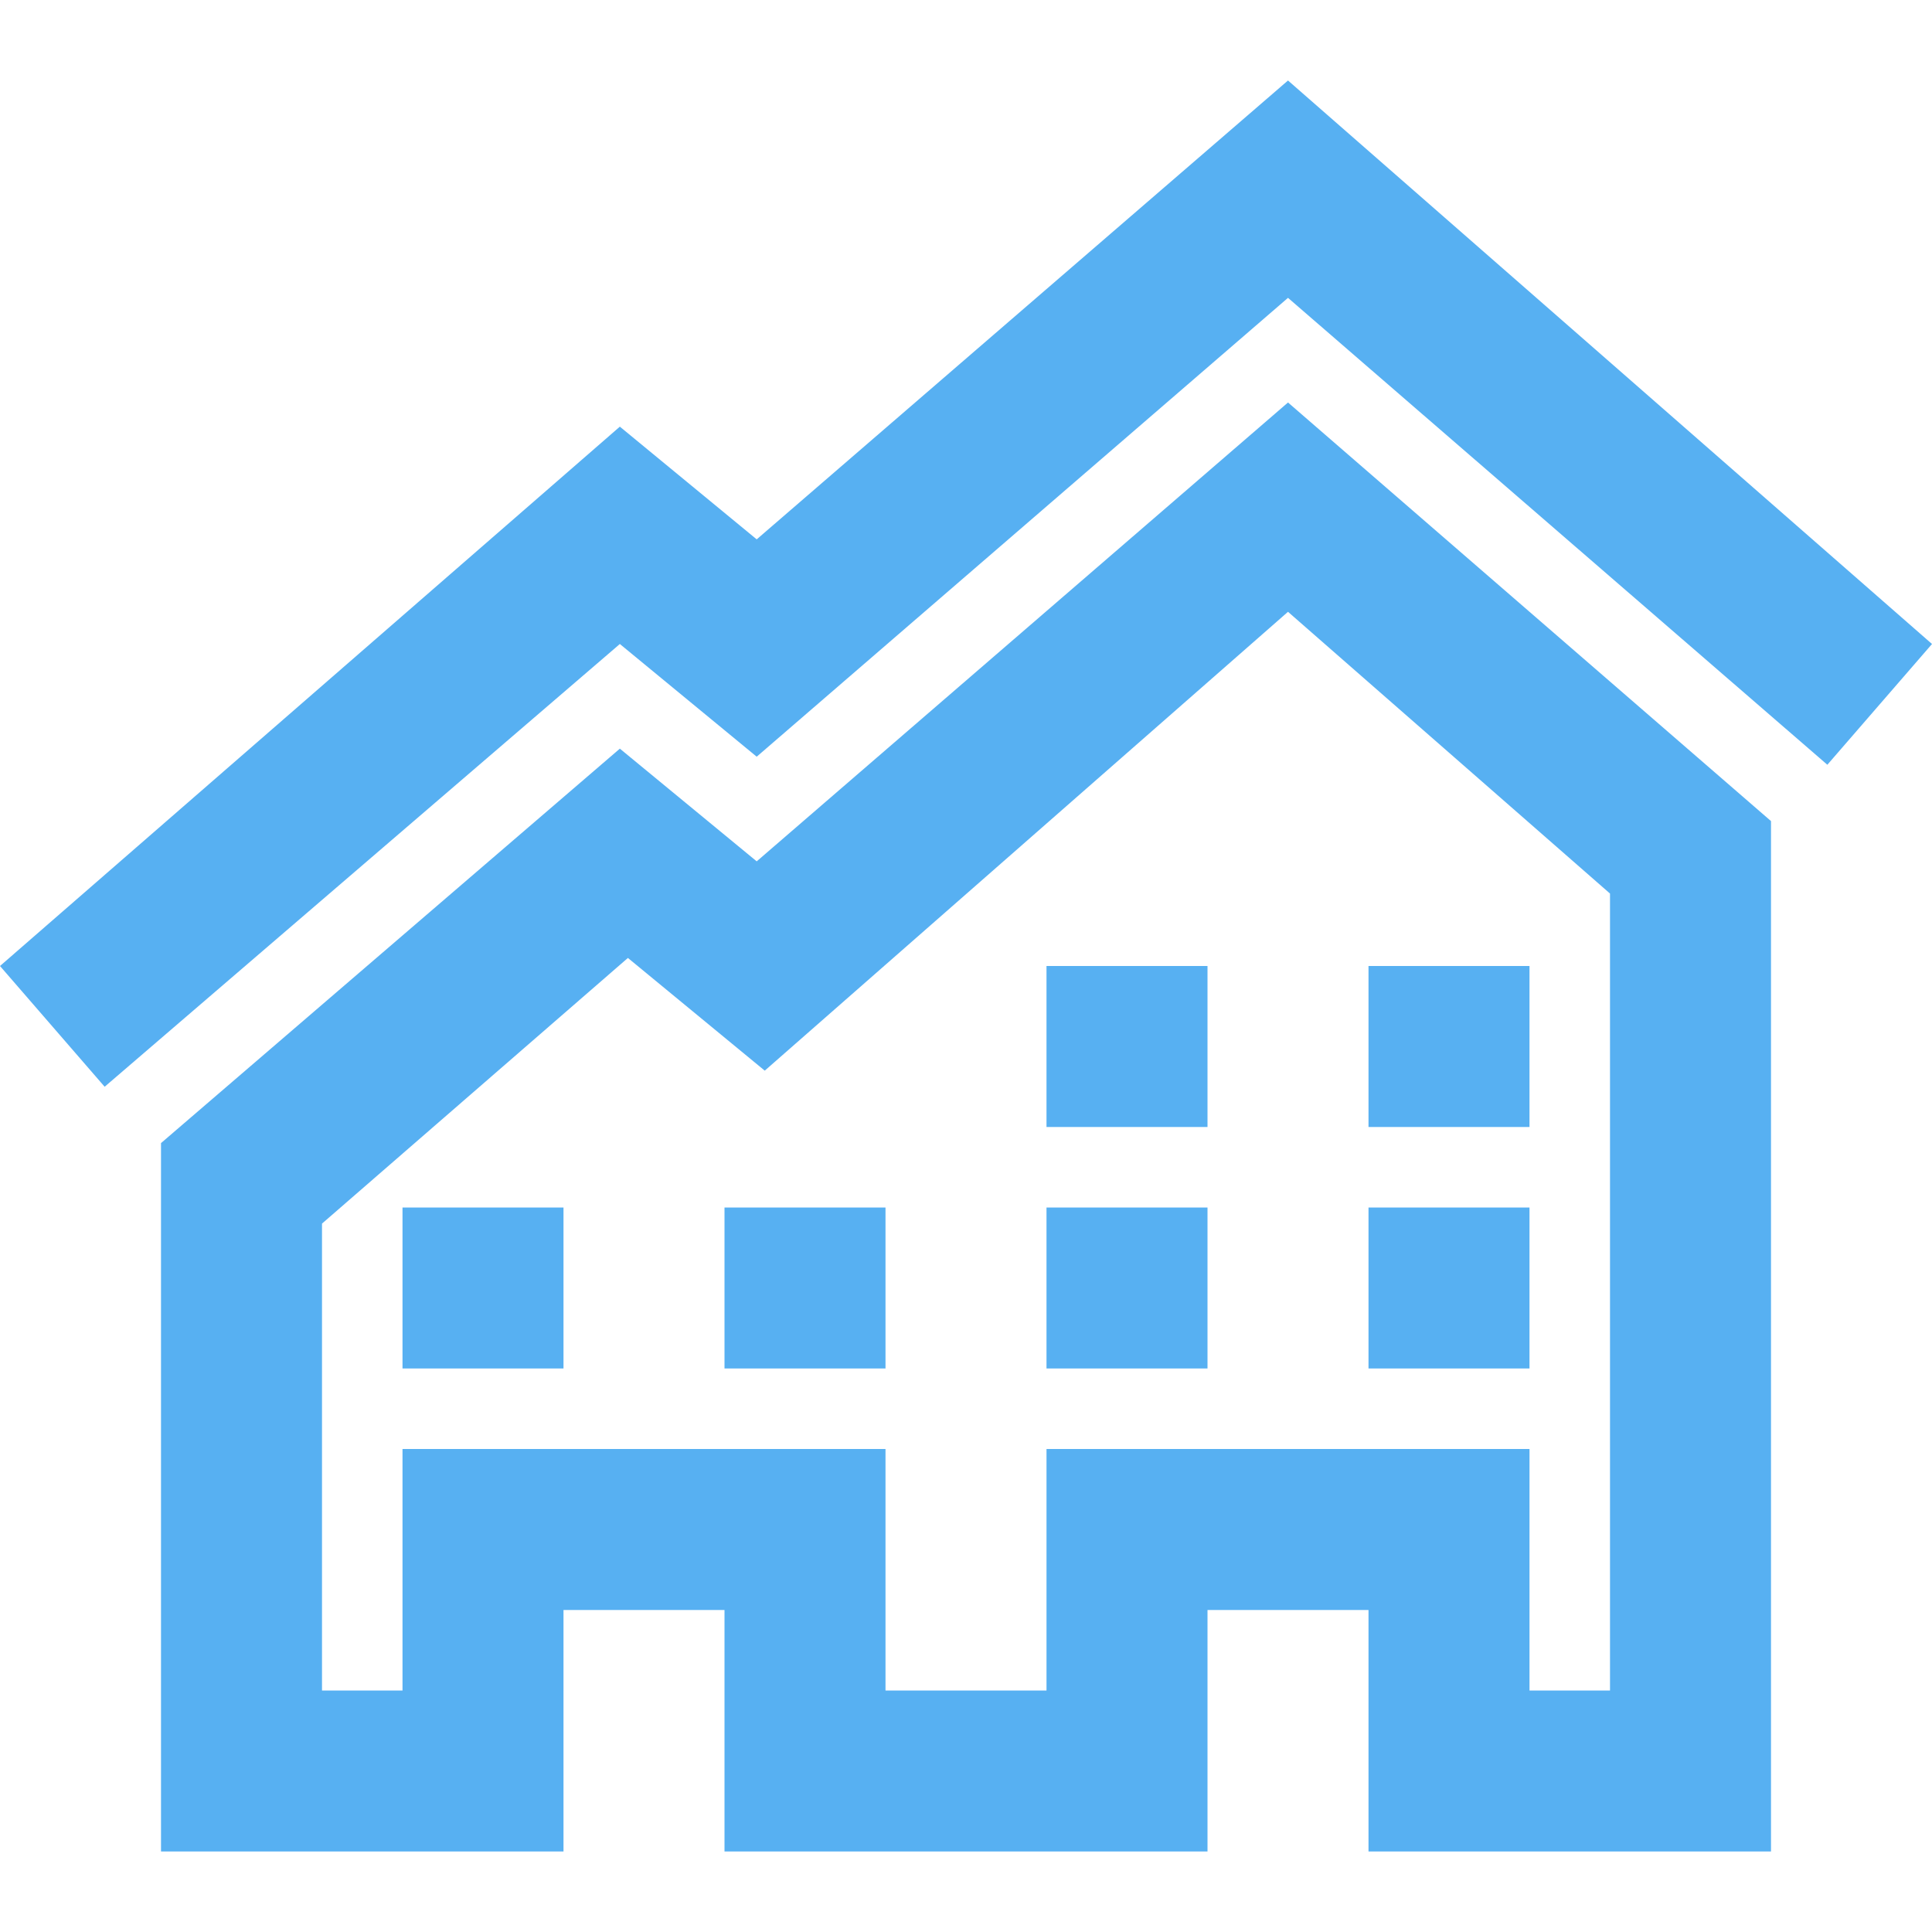 <svg enable-background="new 0 0 24 24" viewBox="0 0 24 24" xmlns="http://www.w3.org/2000/svg"><path clip-rule="evenodd" d="m7 23h-5v-8.8l5.7-4.9 1.7 1.4 6.6-5.7 6 5.2v12.8h-5v-3h-2v3h-6v-3h-2zm13-2v-9.9l-4-3.5-6.5 5.7-1.7-1.4-3.8 3.3v5.8h1v-3h6v3h2v-3h6v3zm-7-6h2v2h-2zm-8 0h2v2h-2zm12 0h2v2h-2zm-6 0v2h-2v-2zm2-3h2v2h-2zm4 0h2v2h-2zm-7.6-5.3 6.6-5.7 8 7-1.3 1.5-6.7-5.8-6.6 5.7-1.7-1.4-6.4 5.5-1.3-1.5 7.7-6.7s1.7 1.4 1.7 1.4z" fill="#57b0f2" fill-rule="evenodd"/></svg>